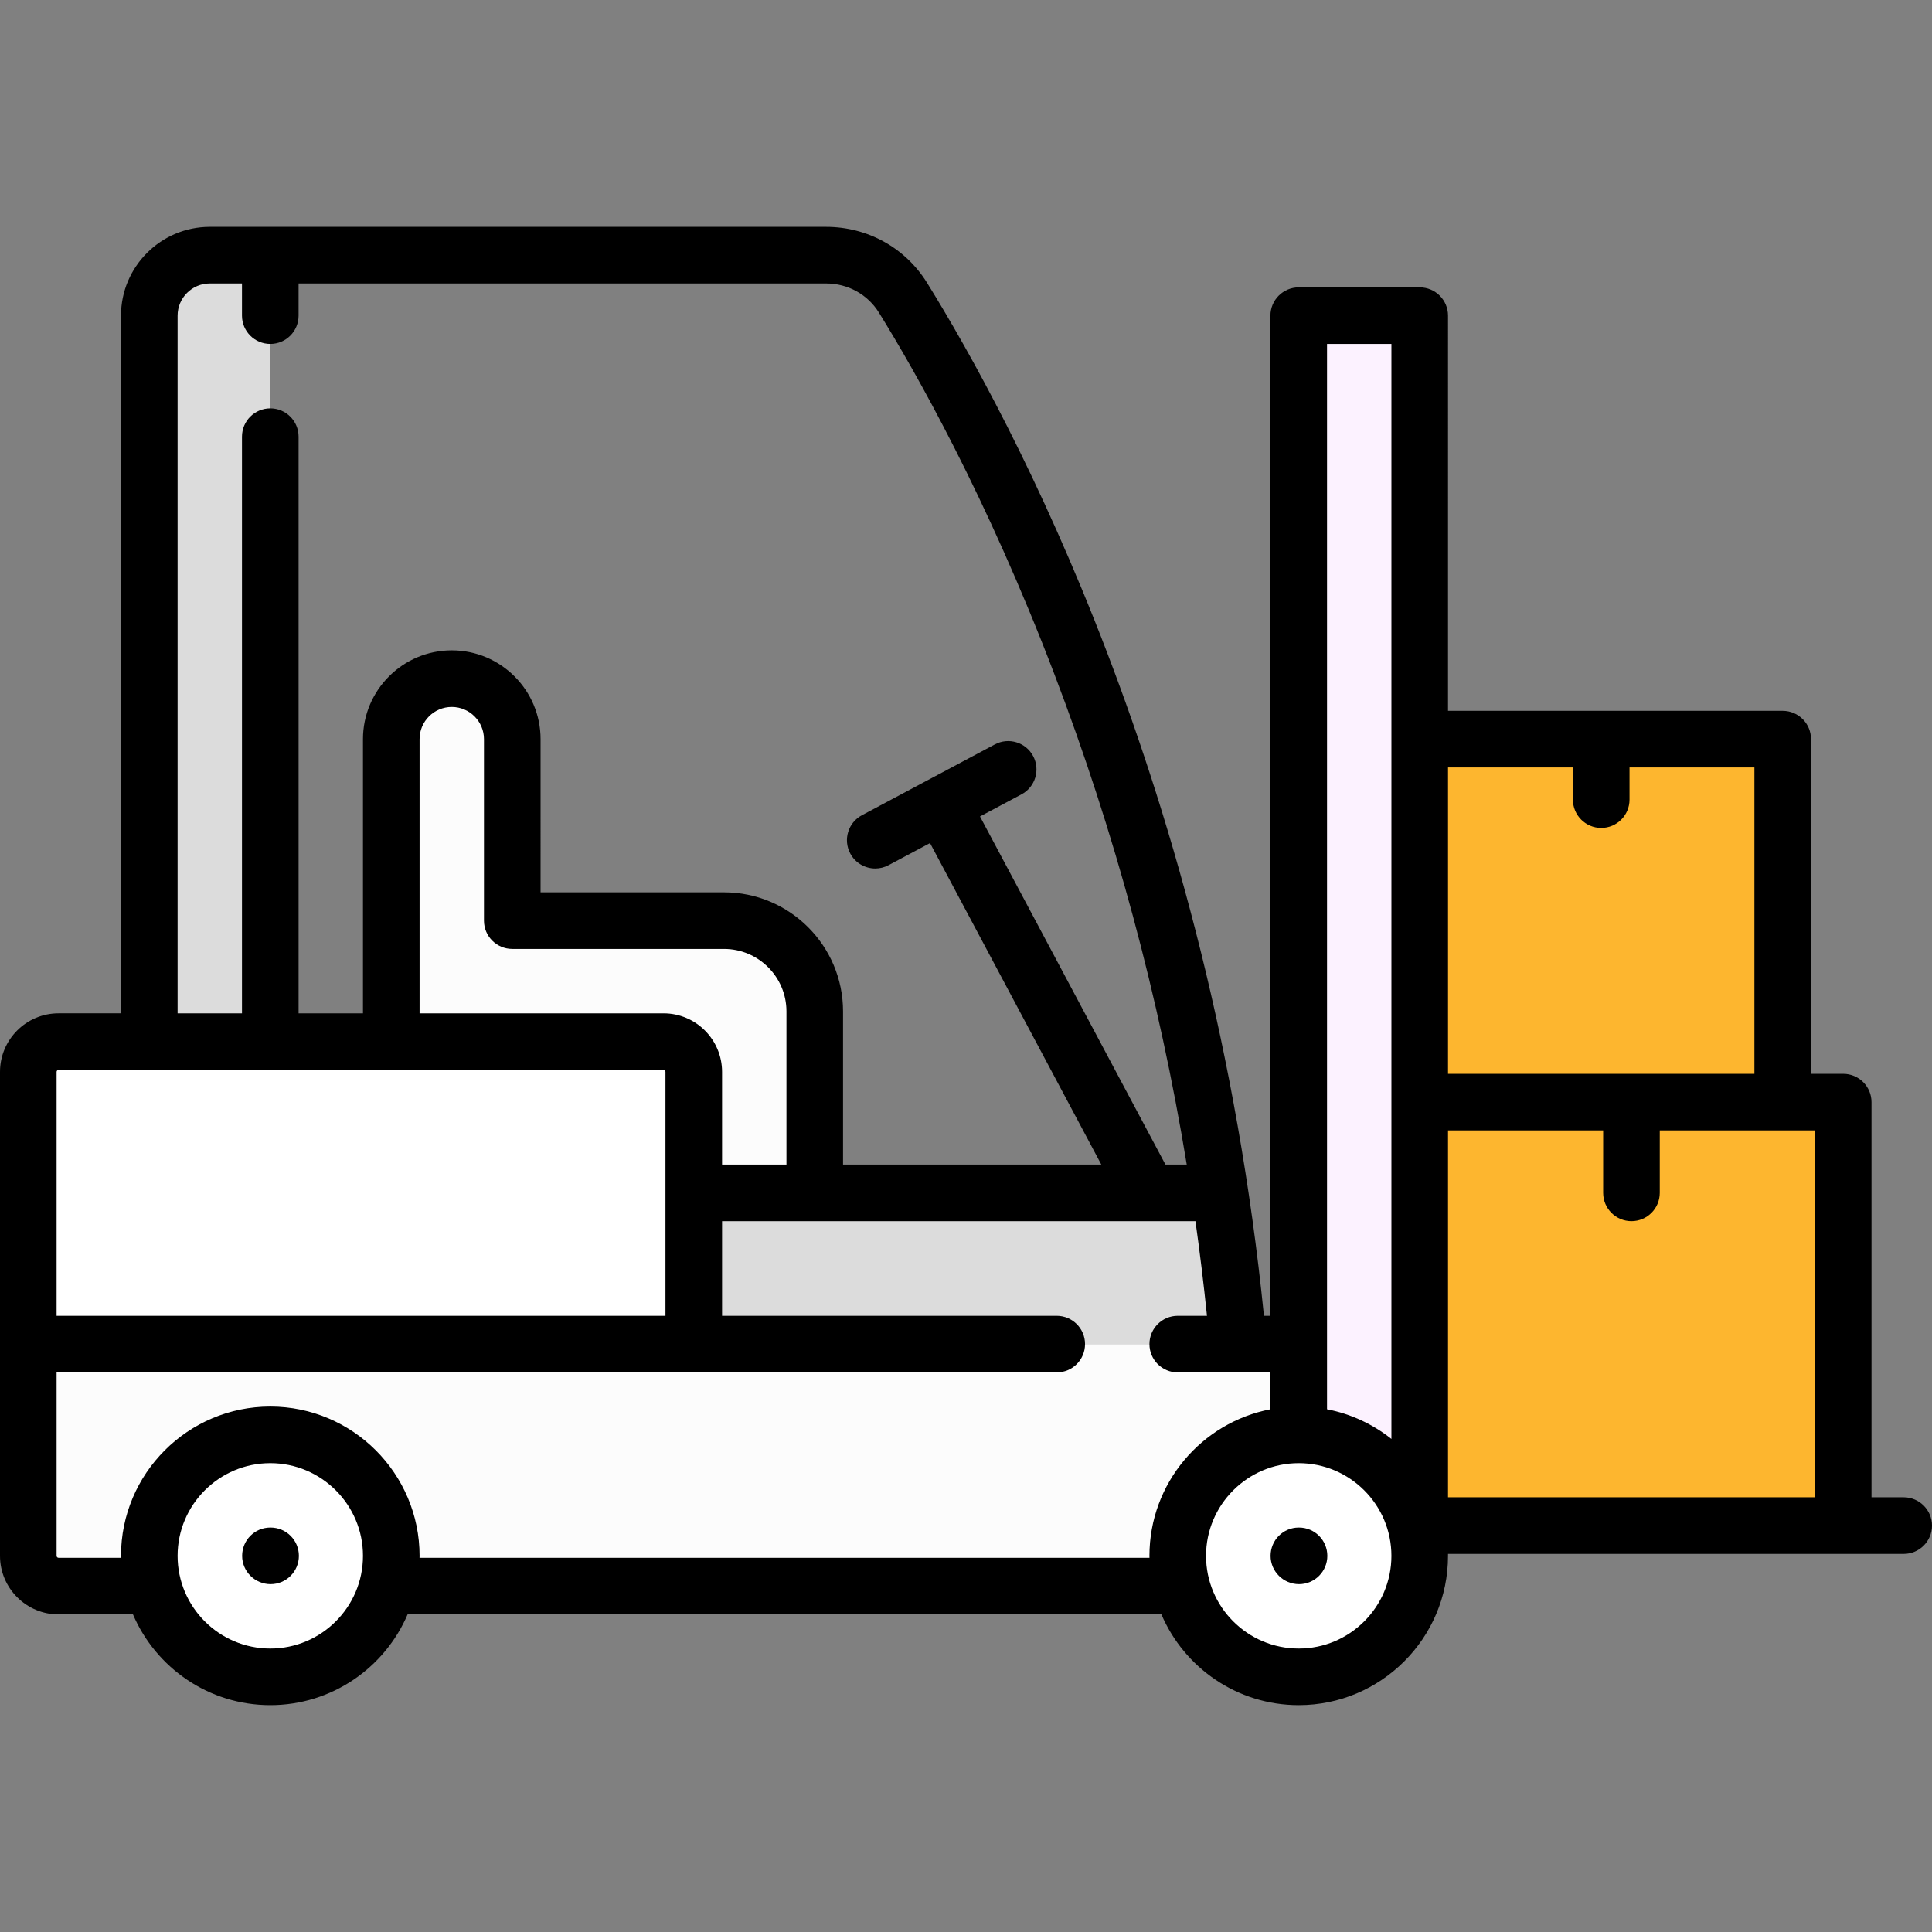 <?xml version="1.0" encoding="UTF-8"?> <svg xmlns="http://www.w3.org/2000/svg" xmlns:xlink="http://www.w3.org/1999/xlink" id="Capa_1" x="0px" y="0px" viewBox="0 0 512 512" style="enable-background:new 0 0 512 512;" xml:space="preserve" width="512px" height="512px" class=""><rect x="0" y="0" width="512" height="512" fill="#808080" stroke="none"/><g><path style="fill:#FCFCFC" d="M191.871,243.976h-56.113v-48.097c0-8.854-7.178-16.032-16.032-16.032s-16.032,7.178-16.032,16.032 v120.242H215.92v-48.097C215.919,254.743,205.153,243.976,191.871,243.976z" data-original="#6F6571" class="" data-old_color="#6F6571"></path><g> <rect x="183.85" y="316.12" style="fill:#DCDCDC" width="136.27" height="40.08" data-original="#FFC350" class="active-path" data-old_color="#FFC350"></rect> <path style="fill:#DCDCDC" d="M55.597,67.621h16.032V276.04H39.565V83.653C39.565,74.799,46.742,67.621,55.597,67.621z" data-original="#FFC350" class="active-path" data-old_color="#FFC350"></path> </g><rect x="376.24" y="195.88" style="fill:#FDB62F" width="96.19" height="96.19" data-original="#F5DCB4" class="" data-old_color="#F5DCB4"></rect><rect x="376.24" y="292.07" style="fill:#FDB62F" width="112.23" height="112.23" data-original="#EBC9A0" class="" data-old_color="#EBC9A0"></rect><rect x="344.18" y="83.65" style="fill:#FCF2FF" width="32.06" height="328.66" data-original="#5D5360" class="" data-old_color="#5D5360"></rect><path style="fill:#FFFFFF" d="M183.855,356.202H7.5v-72.145c0-4.427,3.589-8.016,8.016-8.016h160.323 c4.427,0,8.016,3.589,8.016,8.016L183.855,356.202L183.855,356.202z" data-original="#FFD164" class="" data-old_color="#FFD164"></path><path style="fill:#FCFCFC" d="M344.177,420.331H15.516c-4.427,0-8.016-3.589-8.016-8.016v-56.113h336.677V420.331z" data-original="#6F6571" class="" data-old_color="#6F6571"></path><g> <circle style="fill:#FFFFFF" cx="344.18" cy="412.31" r="32.06" data-original="#4B3F4E" class="" data-old_color="#4B3F4E"></circle> <circle style="fill:#FFFFFF" cx="71.63" cy="412.31" r="32.06" data-original="#4B3F4E" class="" data-old_color="#4B3F4E"></circle> </g><path d="M504.5,396.798h-8.532V292.073c0-4.142-3.358-7.5-7.5-7.5h-8.532v-88.694c0-4.142-3.358-7.5-7.5-7.5h-88.694V83.653 c0-4.142-3.358-7.5-7.5-7.5h-32.064c-4.142,0-7.5,3.358-7.5,7.5v265.048h-1.718c-14.09-139.618-66.932-237.685-89.27-273.737 c-5.759-9.294-15.766-14.843-26.768-14.843H55.597c-12.976,0-23.532,10.557-23.532,23.532V268.54H15.516 C6.96,268.541,0,275.501,0,284.057v128.258c0,8.556,6.96,15.516,15.516,15.516h19.722c6.045,14.125,20.08,24.048,36.391,24.048 s30.346-9.923,36.391-24.048h199.766c6.045,14.125,20.08,24.048,36.391,24.048c21.816,0,39.564-17.749,39.564-39.564v-0.516H504.5 c4.142,0,7.5-3.358,7.5-7.5S508.642,396.798,504.5,396.798z M416.839,203.379v8.532c0,4.142,3.358,7.5,7.5,7.5s7.5-3.358,7.5-7.5 v-8.532h33.097v81.194h-81.194v-81.194H416.839z M351.677,91.153h17.064v290.18c-4.887-3.883-10.705-6.636-17.064-7.862V356.2 V91.153z M47.064,83.653c0-4.705,3.828-8.532,8.532-8.532h8.532v8.53c0,4.142,3.358,7.5,7.5,7.5s7.5-3.358,7.5-7.5v-8.53h139.794 c5.772,0,11.013,2.895,14.017,7.744c9.648,15.572,28.514,48.715,46.457,95.729c16.055,42.064,27.796,85.63,35.104,130.028h-5.642 l-49.15-92.25l10.993-5.856c3.656-1.948,5.041-6.49,3.093-10.146c-1.948-3.657-6.491-5.042-10.146-3.093l-35.224,18.766 c-3.656,1.948-5.041,6.49-3.093,10.146c1.349,2.533,3.943,3.975,6.625,3.975c1.19,0,2.397-0.284,3.52-0.882l10.993-5.857 l45.392,85.198h-68.444v-40.597c0-17.396-14.152-31.549-31.548-31.549h-48.613V195.88c0-12.976-10.557-23.532-23.533-23.532 s-23.532,10.557-23.532,23.532v72.662H79.129V115.718c0-4.142-3.358-7.5-7.5-7.5s-7.5,3.358-7.5,7.5v152.823H47.064V83.653z M191.355,308.621v-24.564c0-8.556-6.96-15.516-15.516-15.516h-64.646v-72.662c0-4.705,3.828-8.532,8.532-8.532 c4.705,0,8.533,3.828,8.533,8.532v48.097c0,4.142,3.358,7.5,7.5,7.5h56.113c9.125,0,16.548,7.424,16.548,16.549v40.597h-17.064 V308.621z M15.516,283.541h160.323c0.285,0,0.516,0.231,0.516,0.516v64.645H15v-64.645C15,283.772,15.231,283.541,15.516,283.541z M71.629,436.879c-13.545,0-24.564-11.02-24.564-24.564s11.02-24.564,24.564-24.564s24.564,11.02,24.564,24.564 S85.174,436.879,71.629,436.879z M111.18,412.831c0.002-0.173,0.013-0.343,0.013-0.516c0-21.816-17.749-39.564-39.564-39.564 S32.065,390.5,32.065,412.315c0,0.173,0.011,0.344,0.013,0.516H15.516c-0.285,0-0.516-0.231-0.516-0.516v-48.613h265.046 c4.142,0,7.5-3.358,7.5-7.5s-3.358-7.5-7.5-7.5h-88.691v-25.081h125.451c1.179,8.334,2.189,16.697,3.055,25.081h-7.747 c-4.142,0-7.5,3.358-7.5,7.5s3.358,7.5,7.5,7.5h24.563v9.771c-18.24,3.516-32.064,19.591-32.064,38.842 c0,0.173,0.011,0.344,0.013,0.516H111.18z M344.177,436.879c-13.545,0-24.564-11.02-24.564-24.564s11.02-24.564,24.564-24.564 s24.564,11.02,24.564,24.564S357.722,436.879,344.177,436.879z M383.742,396.798v-97.226h41.113v16.548c0,4.142,3.358,7.5,7.5,7.5 s7.5-3.358,7.5-7.5v-16.548h41.113v97.226L383.742,396.798L383.742,396.798z" data-original="#000000" class="" data-old_color="#000000" style="fill:#000000"></path><path d="M71.709,404.814h-0.08c-4.142,0-7.46,3.358-7.46,7.5s3.398,7.5,7.54,7.5s7.5-3.358,7.5-7.5S75.851,404.814,71.709,404.814z" data-original="#000000" class="" data-old_color="#000000" style="fill:#000000"></path><path d="M344.258,404.814h-0.081c-4.142,0-7.459,3.358-7.459,7.5s3.398,7.5,7.54,7.5s7.5-3.358,7.5-7.5 S348.4,404.814,344.258,404.814z" data-original="#000000" class="" data-old_color="#000000" style="fill:#000000"></path></g> </svg> 